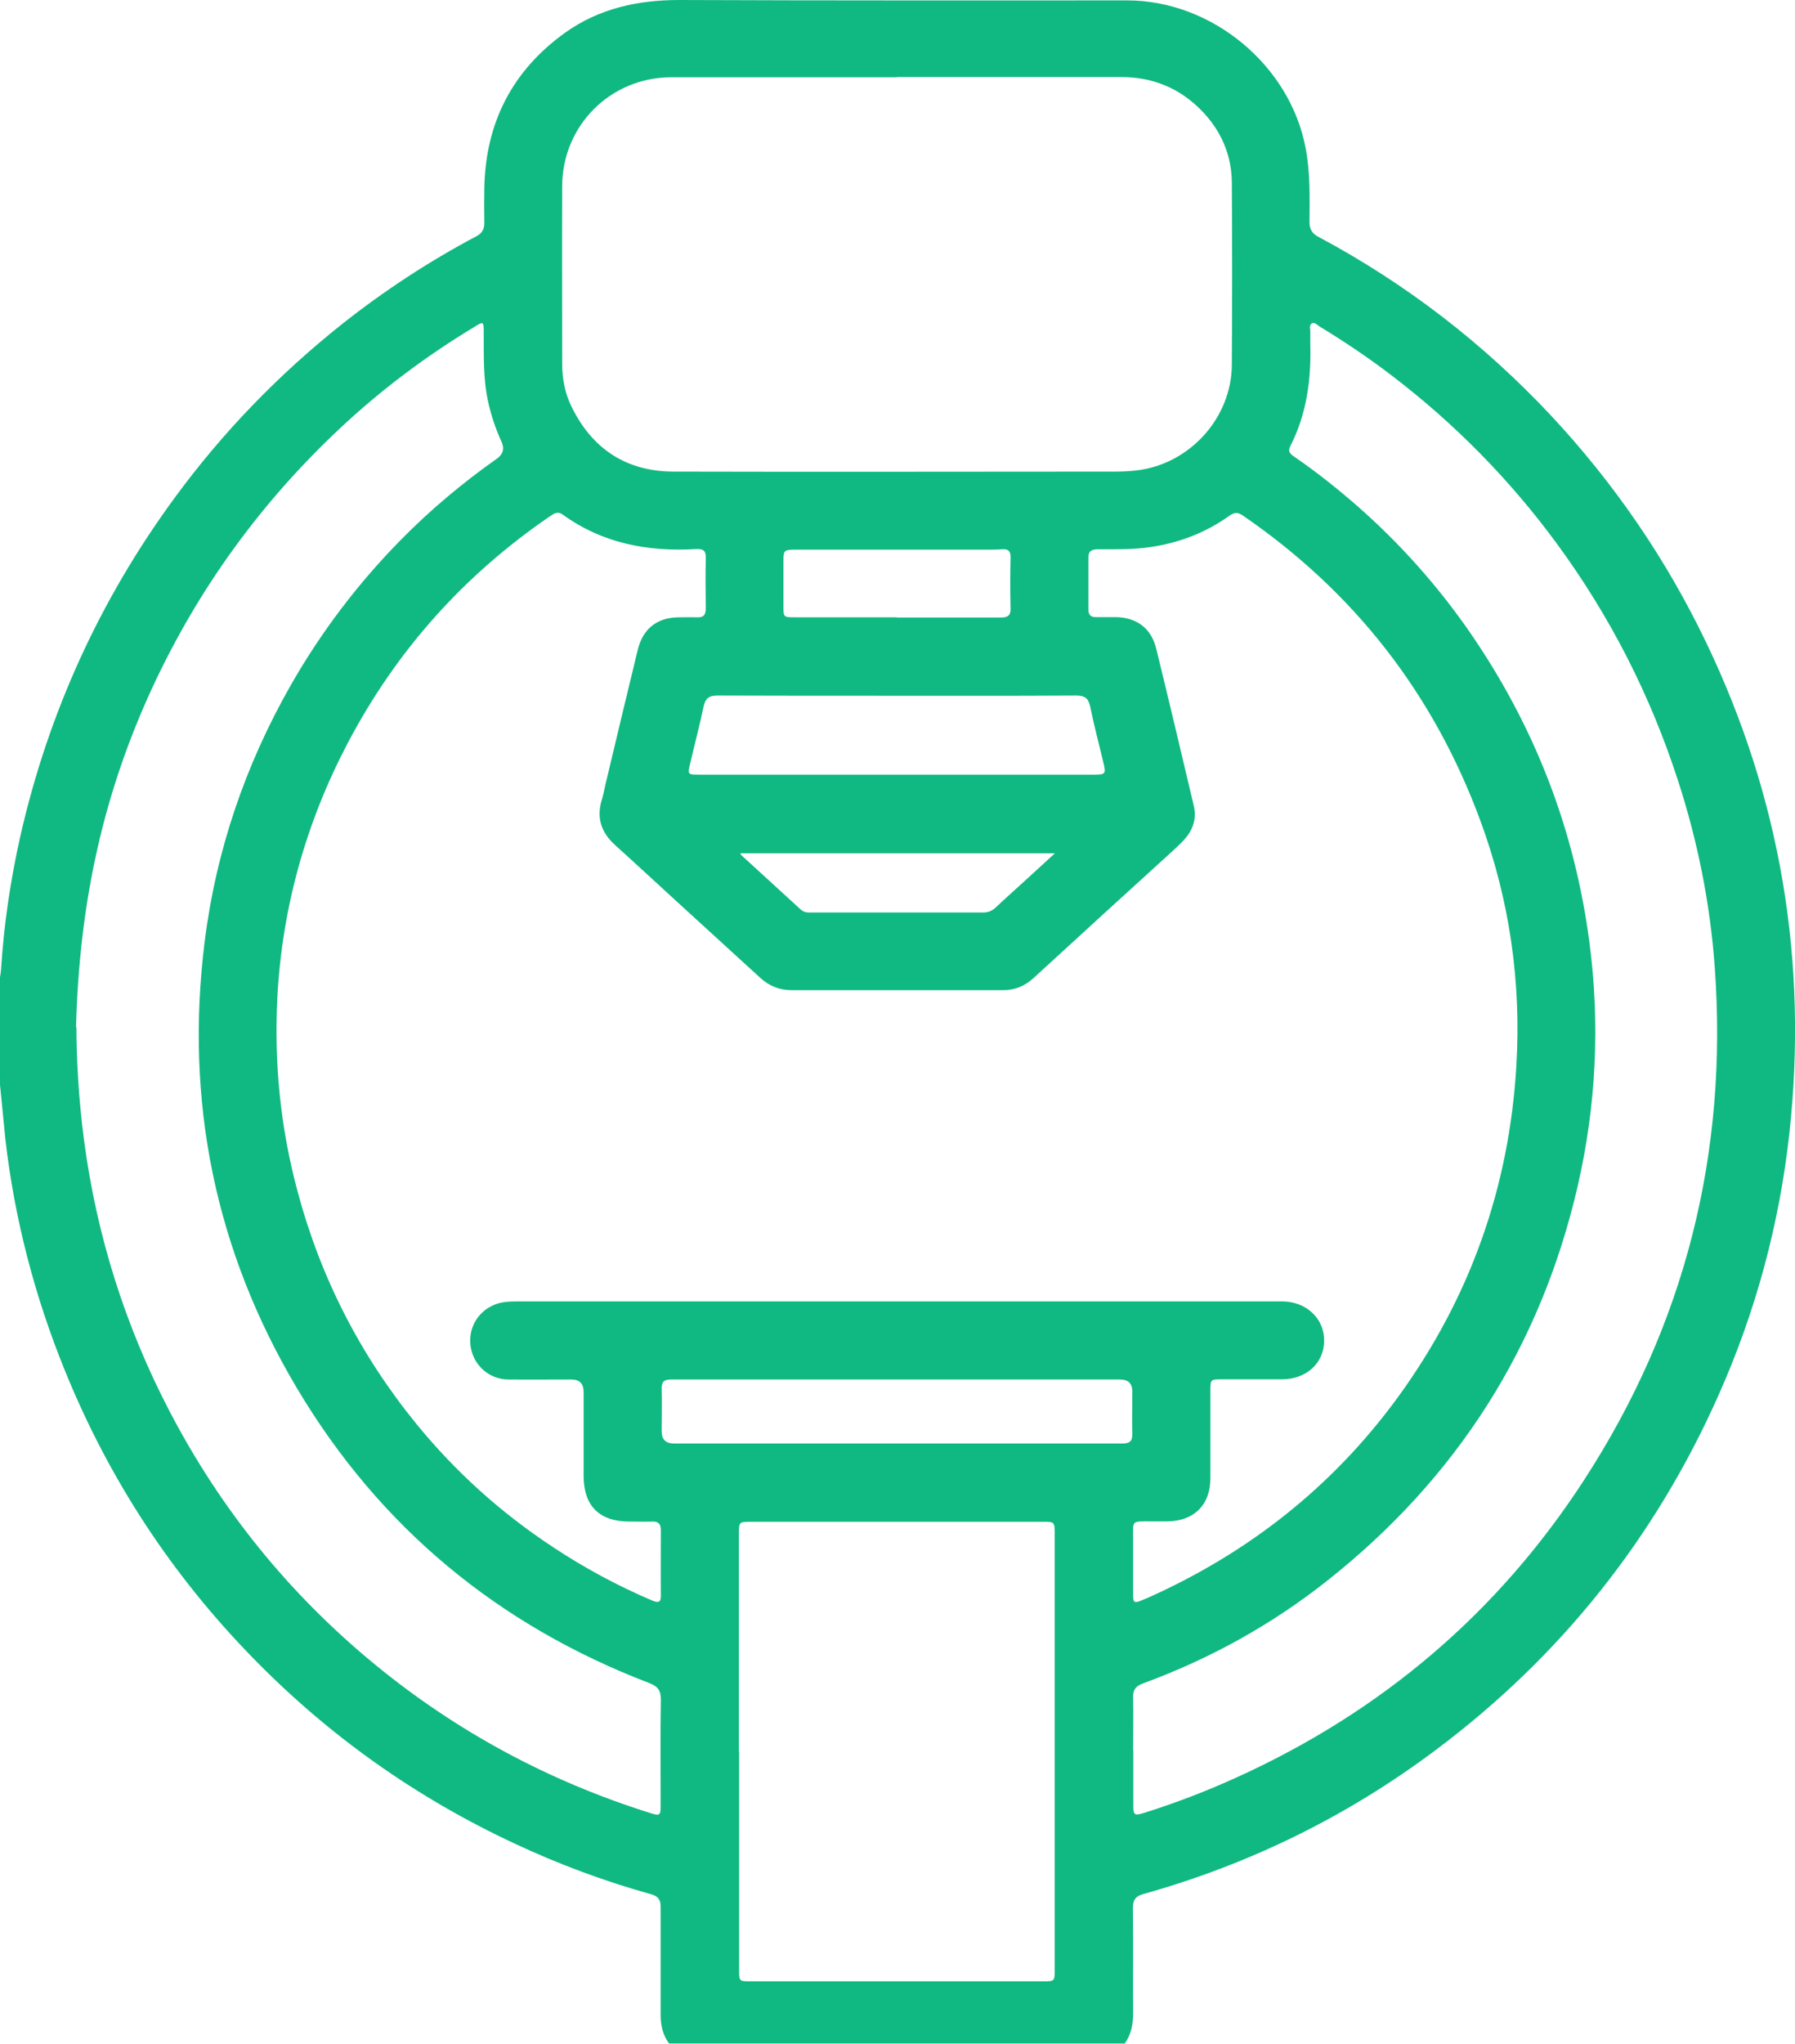 <?xml version="1.0" encoding="UTF-8"?><svg id="Capa_2" xmlns="http://www.w3.org/2000/svg" viewBox="0 0 89.47 101.84"><defs><style>.cls-1{fill:#10b981;}</style></defs><g id="MESA_2-1"><path class="cls-1" d="M0,54.05C0,52.27,0,50.48,0,48.69c.02-.12,.04-.23,.05-.35,.14-2.25,.47-4.47,.96-6.66,1.4-6.16,3.96-11.78,7.7-16.88,2.39-3.26,5.18-6.14,8.35-8.66,2.1-1.66,4.33-3.12,6.69-4.37,.28-.15,.39-.35,.39-.66-.01-.58-.01-1.16,0-1.73,.06-3.26,1.39-5.86,4.04-7.76C29.87,.42,31.79,0,33.87,0c7.44,.03,14.88,.02,22.31,.02,4.22,0,8.12,3.22,8.9,7.37,.23,1.21,.2,2.43,.19,3.65,0,.37,.11,.59,.46,.77,4.36,2.33,8.22,5.31,11.6,8.92,3.14,3.37,5.72,7.13,7.71,11.28,3.72,7.75,5.08,15.92,4.15,24.46-.5,4.54-1.68,8.9-3.54,13.07-3.16,7.1-7.85,12.99-14.07,17.65-4.41,3.31-9.28,5.7-14.59,7.19-.38,.11-.52,.28-.52,.68,.02,1.75,0,3.5,.01,5.24,0,.56-.09,1.07-.42,1.53h-22.71c-.31-.42-.42-.89-.42-1.41,0-1.8,0-3.6,0-5.4,0-.37-.13-.53-.48-.63-2.33-.65-4.59-1.49-6.79-2.52-4.89-2.28-9.22-5.34-12.99-9.19-4.09-4.17-7.23-8.96-9.43-14.37-1.51-3.71-2.51-7.55-2.97-11.52C.18,55.88,.09,54.97,0,54.05Zm44.71,10.8h0c4.43,0,8.86,0,13.29,0,1.97,0,3.94,0,5.91,0,1.2,0,2.1,.86,2.09,1.95,0,1.12-.88,1.93-2.1,1.93-1,0-2,0-3,0-.56,0-.57,.01-.57,.58,0,1.46,0,2.92,0,4.38-.01,1.31-.82,2.1-2.13,2.12-.28,0-.55,0-.83,0-1,0-.89-.06-.89,.89,0,.92,0,1.84,0,2.76,0,.41,.05,.44,.44,.28,.1-.04,.19-.08,.29-.12,5.01-2.24,9.19-5.52,12.44-9.96,3.6-4.93,5.57-10.46,5.93-16.53,.25-4.18-.33-8.26-1.78-12.2-2.33-6.34-6.28-11.42-11.85-15.24-.24-.17-.41-.17-.66,0-1.18,.85-2.51,1.36-3.95,1.57-.86,.13-1.73,.11-2.6,.11-.29,0-.49,.06-.49,.41,0,.87,0,1.73,0,2.6,0,.27,.13,.38,.39,.37,.32,0,.63,0,.95,0,1.06,.01,1.79,.55,2.04,1.57,.64,2.6,1.25,5.21,1.87,7.82,.14,.59,0,1.12-.38,1.59-.17,.21-.38,.4-.58,.59-2.35,2.14-4.7,4.28-7.04,6.43-.43,.39-.92,.59-1.5,.59-3.51,0-7.02,0-10.53,0-.61,0-1.12-.2-1.57-.61-1.38-1.27-2.78-2.53-4.16-3.8-1.03-.94-2.05-1.89-3.08-2.82-.7-.63-.94-1.37-.66-2.27,.08-.26,.13-.54,.19-.8,.53-2.22,1.06-4.45,1.6-6.67,.26-1.05,.97-1.6,2.04-1.61,.3,0,.61-.01,.91,0,.33,.02,.44-.13,.44-.45-.01-.83-.02-1.66,0-2.48,.01-.38-.1-.49-.5-.47-2.38,.14-4.64-.28-6.62-1.71-.27-.2-.46-.05-.67,.09-4.29,2.94-7.65,6.7-10.07,11.31-2.06,3.93-3.24,8.12-3.49,12.55-.18,3.31,.14,6.58,1.01,9.8,1.15,4.28,3.12,8.13,5.92,11.56,1.95,2.39,4.22,4.43,6.8,6.13,1.57,1.04,3.22,1.93,4.96,2.67,.32,.13,.43,.07,.42-.28-.01-1.08,0-2.16,0-3.23,0-.3-.11-.44-.42-.43-.38,.01-.76,0-1.14,0-1.51,0-2.29-.78-2.29-2.28,0-1.39,0-2.79,0-4.18q0-.62-.61-.62c-1.05,0-2.1,.01-3.15,0-.93-.01-1.69-.67-1.86-1.57-.17-.91,.3-1.79,1.16-2.15,.38-.16,.79-.17,1.2-.17,6.29,0,12.59,0,18.88,0Zm0-61c-3.75,0-7.49,0-11.24,0-3.04,0-5.44,2.4-5.45,5.43-.01,2.94,0,5.89,0,8.83,0,.76,.14,1.5,.48,2.18,1.03,2.09,2.73,3.2,5.06,3.21,7.35,.02,14.69,0,22.04,0,.36,0,.71-.02,1.06-.06,2.63-.31,4.73-2.61,4.74-5.27,.02-3.01,.02-6.02,0-9.03,0-1.41-.54-2.65-1.53-3.65-1.08-1.1-2.42-1.65-3.97-1.65-3.73,0-7.46,0-11.2,0Zm11.78,83.38c0,.89,0,1.79,0,2.68,0,.55,.03,.58,.56,.42,1.58-.5,3.12-1.09,4.63-1.78,7.19-3.27,12.98-8.18,17.27-14.79,5.05-7.77,7.19-16.32,6.52-25.57-.23-3.17-.85-6.27-1.83-9.29-1.38-4.26-3.39-8.2-6.04-11.81-2.35-3.2-5.11-6-8.26-8.4-1.14-.87-2.33-1.67-3.55-2.41-.13-.08-.27-.25-.41-.16-.14,.09-.06,.29-.07,.44,0,.2,0,.39,0,.59,.05,1.77-.18,3.49-1,5.09-.13,.26,0,.38,.19,.51,1.11,.76,2.15,1.59,3.16,2.47,2.13,1.87,4.01,3.98,5.62,6.31,3.21,4.66,5.2,9.79,5.94,15.4,.54,4.1,.34,8.16-.58,12.17-1.85,8.02-6.04,14.57-12.49,19.67-2.78,2.2-5.86,3.9-9.19,5.12-.35,.13-.49,.31-.48,.69,.02,.88,0,1.76,0,2.64ZM3.81,51.19c0,1.45,.1,3.55,.38,5.64,.63,4.75,2.05,9.25,4.26,13.49,2.55,4.89,5.95,9.09,10.2,12.59,4.11,3.38,8.71,5.85,13.78,7.44,.46,.14,.5,.11,.5-.37,0-1.76-.02-3.52,.01-5.28,0-.46-.14-.66-.57-.83-7.53-2.88-13.43-7.75-17.56-14.68-4.09-6.87-5.6-14.32-4.61-22.26,.57-4.55,2.03-8.82,4.3-12.8,1.52-2.66,3.36-5.08,5.51-7.26,1.46-1.48,3.05-2.81,4.75-4.01q.47-.33,.24-.84c-.3-.66-.53-1.34-.68-2.05-.25-1.16-.2-2.33-.21-3.49,0-.44-.03-.46-.4-.23-2.43,1.46-4.69,3.15-6.76,5.09-3.95,3.7-7.07,8-9.35,12.91-2.4,5.18-3.65,10.61-3.81,16.95Zm33.03,36.1h0c0,3.63,0,7.25,0,10.88,0,.55,.01,.56,.54,.56,4.89,0,9.78,0,14.66,0,.51,0,.53-.02,.53-.53,0-7.27,0-14.53,0-21.8,0-.56-.02-.57-.58-.57-4.86,0-9.72,0-14.59,0-.55,0-.57,.02-.57,.58,0,3.63,0,7.25,0,10.88Zm7.81-48.69c.83,0,1.66,0,2.48,0,2.47,0,4.94,0,7.41,0,.56,0,.59-.04,.46-.59-.22-.93-.47-1.86-.66-2.8-.09-.41-.26-.55-.69-.55-3.32,.02-6.65,.01-9.97,.01-2.64,0-5.28,0-7.92-.01-.43,0-.6,.14-.69,.55-.2,.95-.45,1.89-.67,2.84-.13,.54-.12,.55,.43,.55,3.27,0,6.54,0,9.81,0Zm.06,33.33h0c.41,0,.81,0,1.22,0,3.34,0,6.67,0,10.01,0,.38,0,.51-.12,.5-.5-.02-.7,0-1.39,0-2.09q0-.6-.62-.6c-5.53,0-11.06,0-16.59,0-1.93,0-3.86,0-5.79,0-.34,0-.47,.12-.46,.46,.02,.71,0,1.42,0,2.13q0,.6,.62,.6c3.7,0,7.41,0,11.11,0Zm-.01-41.16c.38,0,.76,0,1.14,0,1.35,0,2.7,0,4.06,0,.33,0,.48-.1,.47-.45-.02-.85-.02-1.71,0-2.56,0-.32-.13-.41-.43-.39-.26,.02-.52,.02-.79,.02-3.18,0-6.35,0-9.53,0-.53,0-.57,.04-.57,.55,0,.76,0,1.52,0,2.28,0,.53,.01,.54,.56,.54,1.69,0,3.39,0,5.08,0Zm-7.81,11.74c.04,.06,.05,.1,.08,.12,.98,.9,1.96,1.79,2.94,2.69,.11,.1,.24,.15,.39,.15,2.9,0,5.81,0,8.71,0,.26,0,.45-.09,.63-.26,.5-.47,1.01-.92,1.51-1.38,.46-.42,.92-.84,1.43-1.31h-15.69Z"/></g></svg>